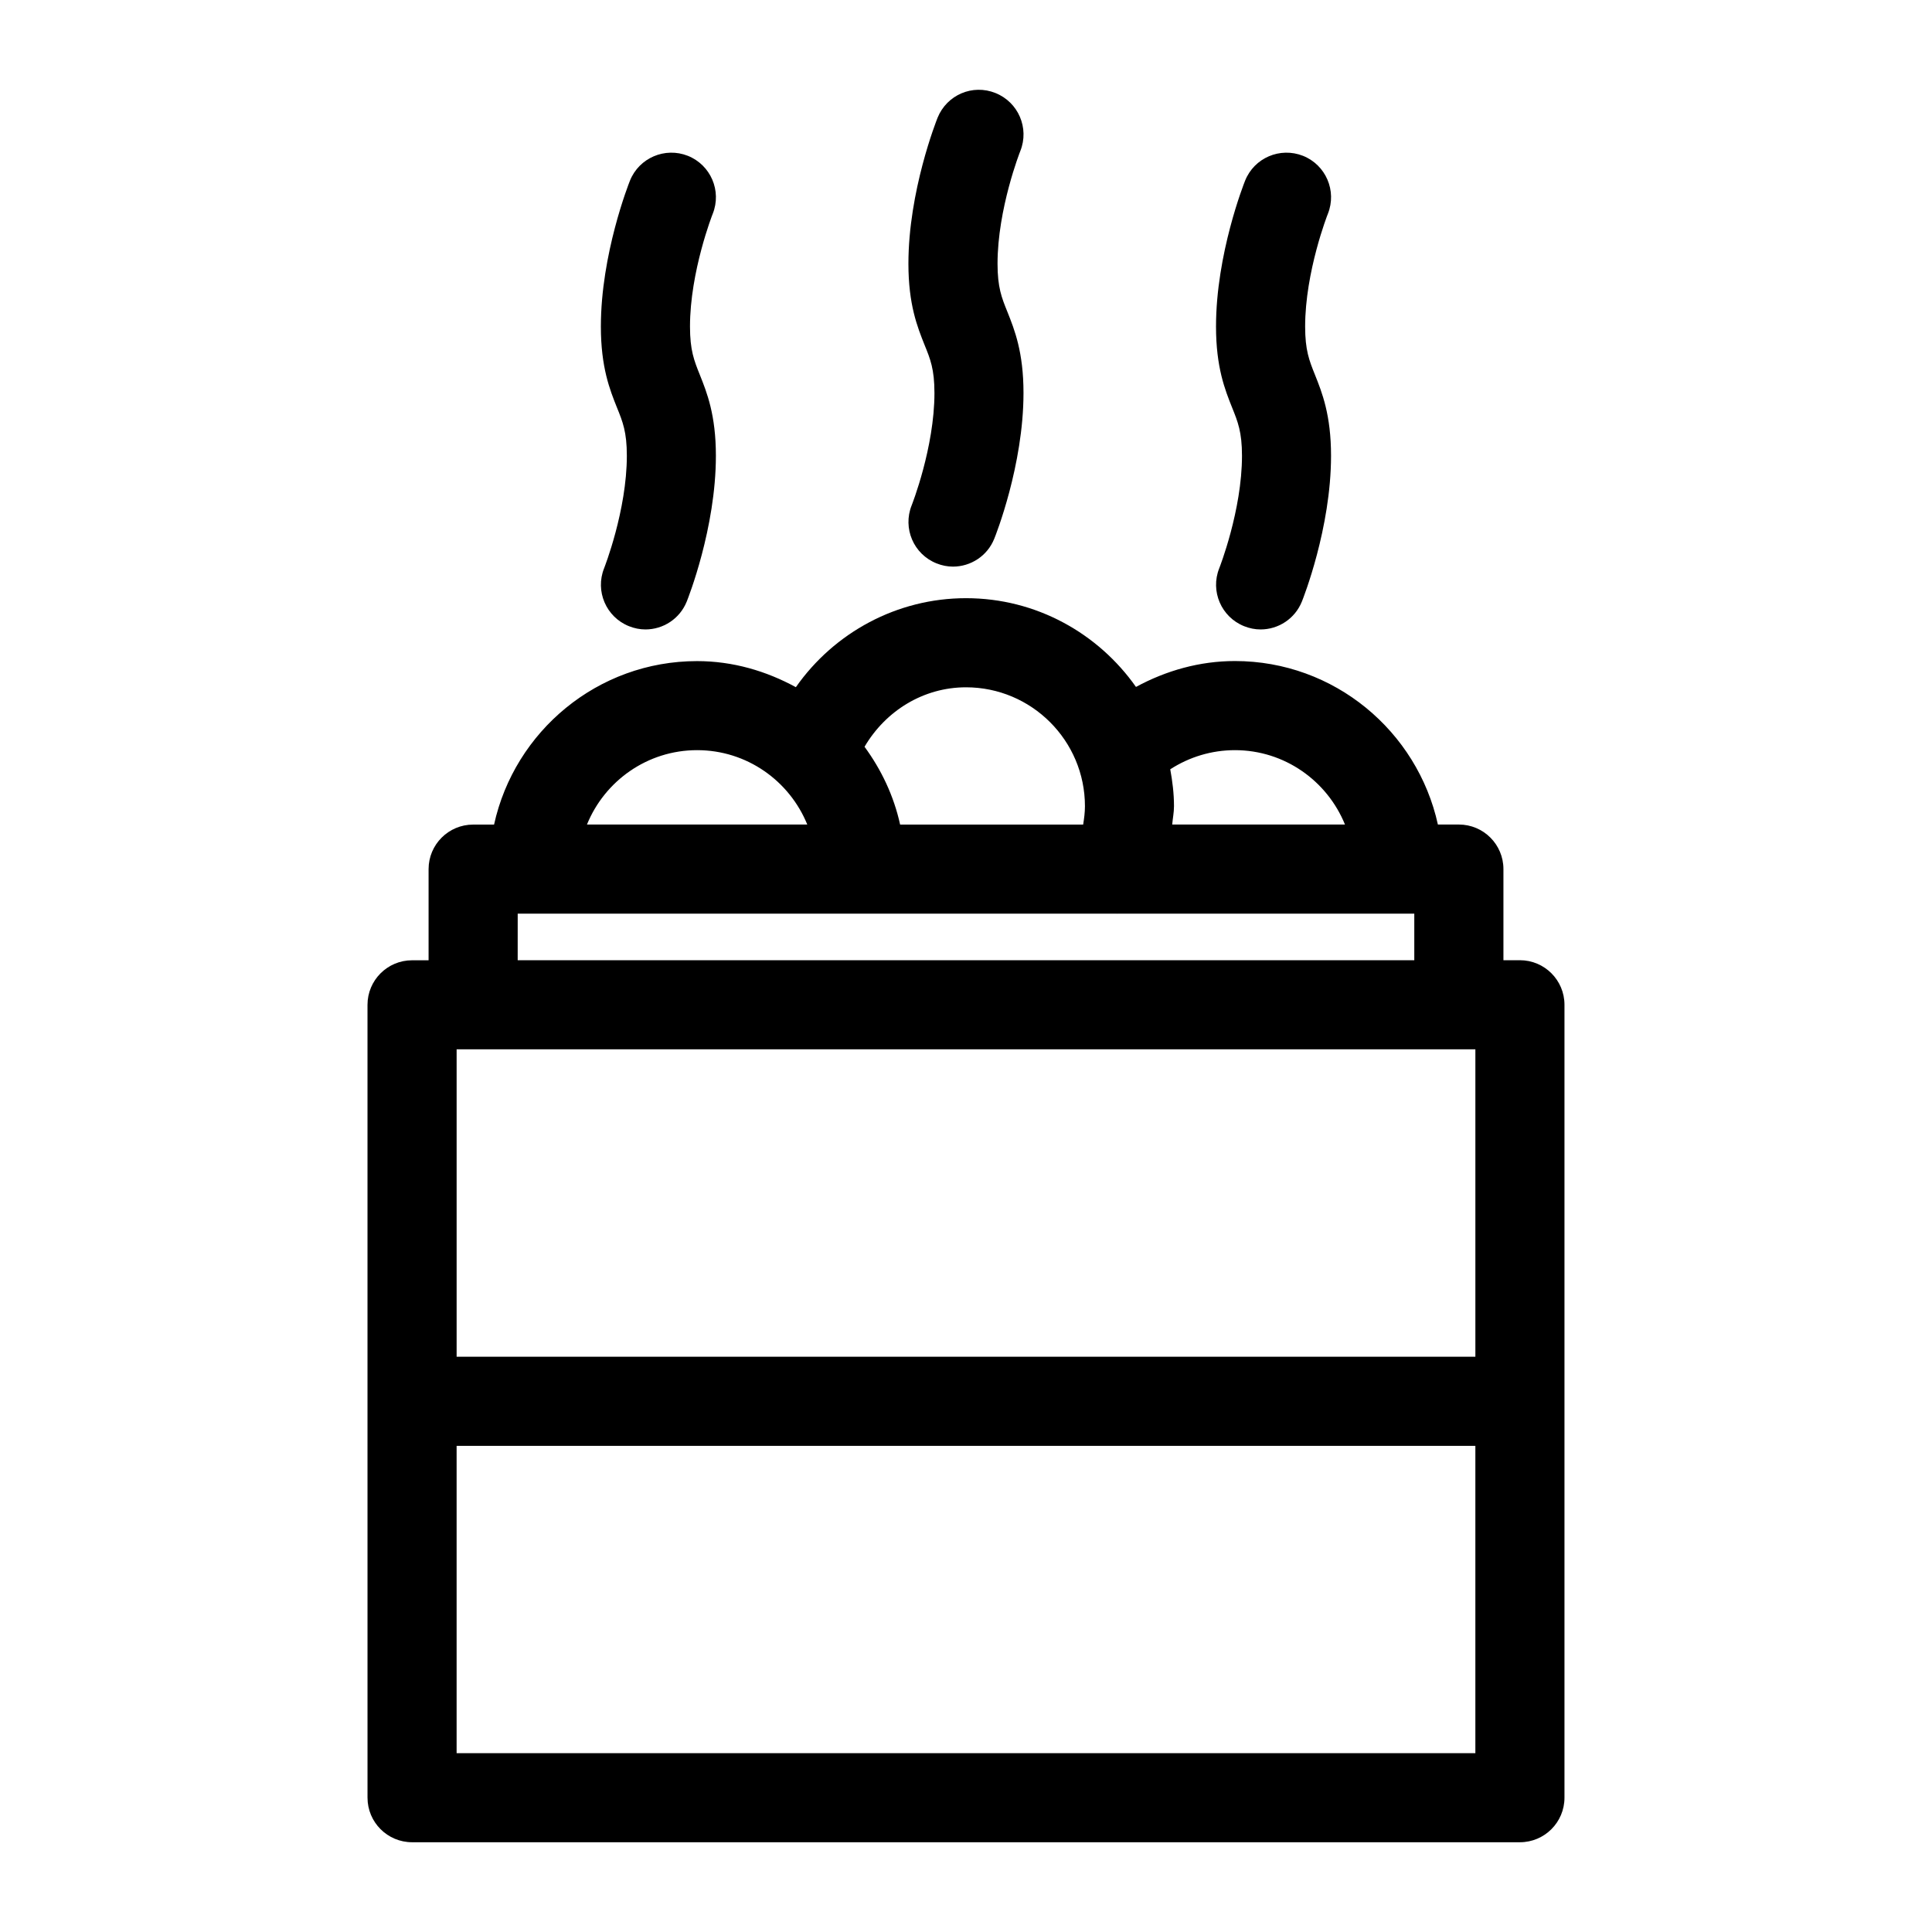 <?xml version="1.0" encoding="UTF-8"?>
<!-- Uploaded to: ICON Repo, www.svgrepo.com, Generator: ICON Repo Mixer Tools -->
<svg fill="#000000" width="800px" height="800px" version="1.1" viewBox="144 144 512 512" xmlns="http://www.w3.org/2000/svg">
 <g>
  <path d="m546.8 398.47h-4.375v-24.152c0-6.519-5.289-11.809-11.809-11.809h-5.559c-5.434-24.734-27.457-43.328-53.797-43.328-9.305 0-18.215 2.519-26.215 6.863-9.984-14.184-26.418-23.52-45.043-23.52-18.277 0-34.938 9.102-45.09 23.586-7.824-4.266-16.656-6.91-26.184-6.91-26.34 0-48.367 18.594-53.797 43.328l-5.543-0.004c-6.519 0-11.809 5.289-11.809 11.809v24.152h-4.379c-6.519 0-11.809 5.289-11.809 11.809v105.07l0.004 105.04c0 6.519 5.289 11.809 11.809 11.809h293.59c6.519 0 11.809-5.289 11.809-11.809v-210.13c0-6.519-5.293-11.809-11.809-11.809zm-281.79 23.613h269.98v81.461h-269.98zm206.25-79.285c13.195 0 24.48 8.172 29.172 19.711h-45.785c0.141-1.621 0.473-3.211 0.473-4.863 0-3.352-0.41-6.598-0.992-9.777 5.086-3.277 10.977-5.07 17.133-5.07zm-71.258-16.656c17.383 0 31.52 14.137 31.52 31.52 0 1.652-0.219 3.258-0.473 4.863h-48.508c-1.668-7.606-4.977-14.547-9.43-20.625 5.586-9.508 15.586-15.758 26.891-15.758zm-71.258 16.656c13.211 0 24.496 8.172 29.191 19.711h-58.383c4.691-11.539 15.996-19.711 29.191-19.711zm-47.547 43.328h158.73c0.031 0 0.047 0.016 0.078 0.016s0.062-0.016 0.109-0.016h78.688v12.344h-237.61zm253.79 222.48h-269.98v-81.445h269.98z"/>
  <path d="m391.64 248.12c0 14.5-5.984 29.676-6.047 29.82-2.41 6.062 0.52 12.926 6.582 15.352 1.434 0.582 2.93 0.867 4.375 0.867 4.676 0 9.102-2.801 10.941-7.398 0.332-0.789 7.746-19.461 7.746-38.621 0-10.848-2.379-16.766-4.281-21.539-1.512-3.731-2.598-6.438-2.598-12.723 0-14.547 5.984-29.742 6.047-29.883 2.41-6.047-0.535-12.91-6.582-15.336-6.078-2.457-12.895 0.488-15.352 6.535-0.316 0.805-7.731 19.477-7.731 38.684 0 10.848 2.379 16.766 4.281 21.539 1.516 3.711 2.617 6.418 2.617 12.703z"/>
  <path d="m473.14 264.77c0 14.516-5.969 29.676-6.031 29.836-2.41 6.047 0.535 12.91 6.582 15.336 1.449 0.582 2.93 0.867 4.375 0.867 4.691 0 9.102-2.801 10.957-7.414 0.316-0.789 7.715-19.43 7.715-38.605 0-10.832-2.379-16.766-4.281-21.523-1.496-3.731-2.582-6.438-2.582-12.738 0-14.531 5.969-29.758 6.031-29.883 2.41-6.062-0.535-12.926-6.598-15.352-6.078-2.394-12.91 0.535-15.336 6.566-0.316 0.789-7.715 19.477-7.715 38.668 0 10.832 2.379 16.766 4.281 21.523 1.5 3.727 2.602 6.438 2.602 12.719z"/>
  <path d="m310.12 264.77c0 14.516-5.969 29.676-6.031 29.836-2.41 6.047 0.535 12.91 6.582 15.336 1.449 0.582 2.93 0.867 4.375 0.867 4.691 0 9.102-2.801 10.957-7.414 0.316-0.789 7.715-19.43 7.715-38.605 0-10.832-2.379-16.766-4.281-21.523-1.496-3.731-2.582-6.438-2.582-12.738 0-14.531 5.969-29.758 6.031-29.883 2.41-6.062-0.535-12.926-6.598-15.352-6.047-2.394-12.91 0.535-15.336 6.566-0.316 0.789-7.715 19.477-7.715 38.668 0 10.832 2.379 16.766 4.281 21.523 1.516 3.727 2.602 6.438 2.602 12.719z"/>
 </g>
</svg>
